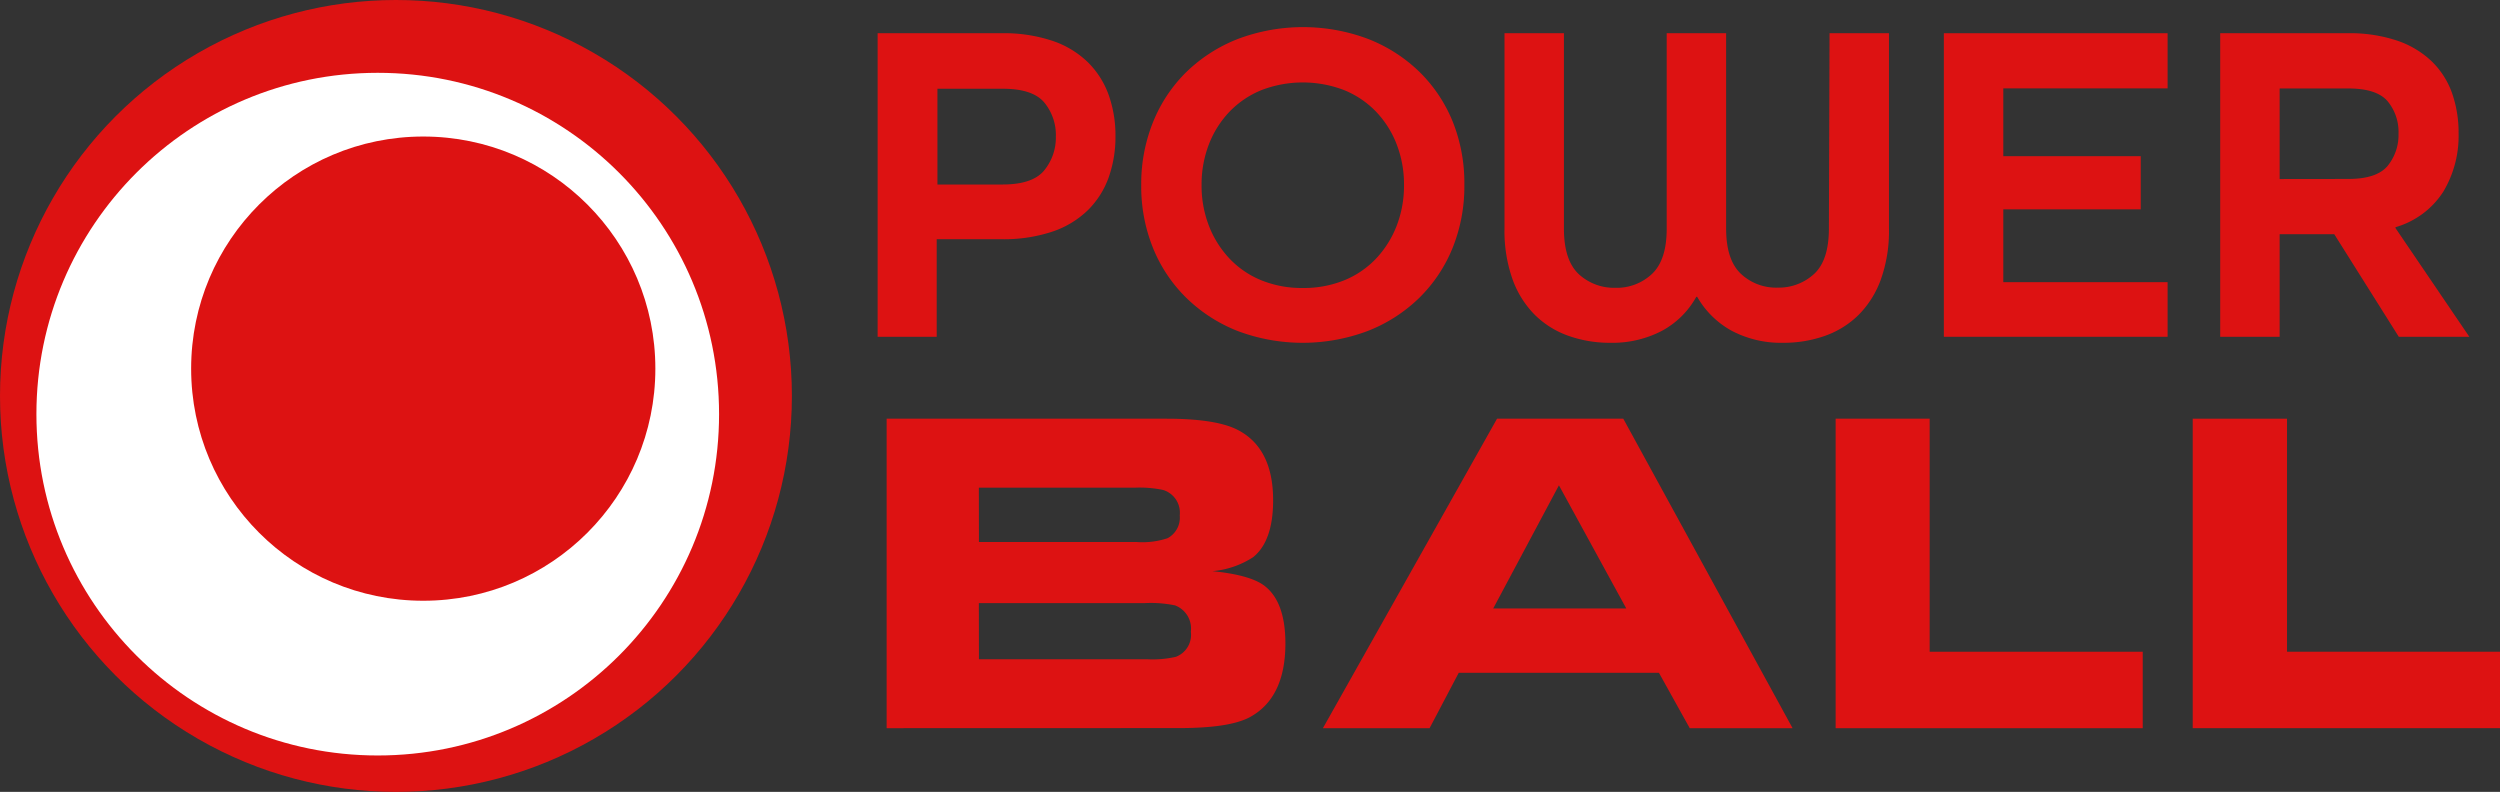 <svg xmlns="http://www.w3.org/2000/svg" viewBox="0 0 274.66 87"><rect x="0" y="0" width="274.66" height="87" fill="#333333" stroke="none"/><defs><style>.cls-1{fill:#dd1212;}.cls-2{fill:#fff;}</style></defs><title>powerball</title><g id="Layer_2" data-name="Layer 2"><g id="Layer_1-2" data-name="Layer 1"><circle class="cls-1" cx="43.5" cy="43.5" r="43.5"/><path class="cls-1" d="M96.42,37V3.65H110a16.9,16.9,0,0,1,5.64.84,10.28,10.28,0,0,1,3.9,2.37,9.59,9.59,0,0,1,2.27,3.59,13.31,13.31,0,0,1,.74,4.51,13.31,13.31,0,0,1-.74,4.51,9.6,9.6,0,0,1-2.27,3.6,10.28,10.28,0,0,1-3.9,2.37,16.87,16.87,0,0,1-5.64.84h-7.09V37Zm13.72-16.73q3.26,0,4.54-1.5A5.68,5.68,0,0,0,116,15a5.6,5.6,0,0,0-1.28-3.75q-1.28-1.5-4.54-1.5h-7.19V20.27Z"/><path class="cls-1" d="M160.88,20.32a18.06,18.06,0,0,1-1.3,6.94,16.2,16.2,0,0,1-3.67,5.48,16.9,16.9,0,0,1-5.64,3.62,20.32,20.32,0,0,1-14.31,0,16.94,16.94,0,0,1-5.61-3.62,16.19,16.19,0,0,1-3.67-5.48,18.05,18.05,0,0,1-1.3-6.94,18.12,18.12,0,0,1,1.3-6.91,16.15,16.15,0,0,1,3.67-5.51A17,17,0,0,1,136,4.28a20.33,20.33,0,0,1,14.31,0,16.91,16.91,0,0,1,5.64,3.62,16.16,16.16,0,0,1,3.67,5.51A18.13,18.13,0,0,1,160.88,20.32ZM143.13,31.64a11.81,11.81,0,0,0,4.54-.84,10,10,0,0,0,3.49-2.37,11.06,11.06,0,0,0,2.27-3.59,12.19,12.19,0,0,0,.82-4.51,12.19,12.19,0,0,0-.82-4.51,10.79,10.79,0,0,0-2.27-3.57,10.22,10.22,0,0,0-3.49-2.35,12.66,12.66,0,0,0-9.08,0,10.2,10.2,0,0,0-3.49,2.35,10.77,10.77,0,0,0-2.27,3.57,12.17,12.17,0,0,0-.82,4.51,12.17,12.17,0,0,0,.82,4.51,11,11,0,0,0,2.27,3.59,10,10,0,0,0,3.49,2.37A11.8,11.8,0,0,0,143.13,31.64Z"/><path class="cls-1" d="M201,3.65h6.53V25.12a15.84,15.84,0,0,1-.89,5.58,10.63,10.63,0,0,1-2.45,3.9,10,10,0,0,1-3.7,2.3,13.55,13.55,0,0,1-4.59.76,11.58,11.58,0,0,1-5.61-1.3,9.76,9.76,0,0,1-3.83-3.75h-.1a9.38,9.38,0,0,1-3.8,3.75,11.74,11.74,0,0,1-5.64,1.3,13.55,13.55,0,0,1-4.59-.76,10,10,0,0,1-3.7-2.3,10.61,10.61,0,0,1-2.45-3.9,15.83,15.83,0,0,1-.89-5.58V3.65h6.53V25.12q0,3.47,1.63,5a5.72,5.72,0,0,0,4,1.5,5.65,5.65,0,0,0,4.05-1.53q1.61-1.53,1.61-4.95V3.65h6.53V25.12q0,3.42,1.61,4.95a5.64,5.64,0,0,0,4.05,1.53,5.72,5.72,0,0,0,4-1.5q1.63-1.5,1.63-5Z"/><path class="cls-1" d="M220.09,23v8h18.05v6H213.56V3.65h24.58V9.71H220.09v7.45h15.1V23Z"/><path class="cls-1" d="M263.54,37l-7.09-11.27h-6V37h-6.53V3.65h14a16.35,16.35,0,0,1,5.46.82,10.21,10.21,0,0,1,3.8,2.29,9.11,9.11,0,0,1,2.22,3.49,13.13,13.13,0,0,1,.71,4.41,11.94,11.94,0,0,1-1.68,6.4,9.29,9.29,0,0,1-5.25,3.9v.1L271.29,37ZM258,19.66q3.11,0,4.31-1.43a5.37,5.37,0,0,0,1.2-3.57,5.27,5.27,0,0,0-1.2-3.54q-1.2-1.4-4.31-1.4h-7.55v9.95Z"/><path class="cls-1" d="M97.41,80V46h30.73q5.43,0,7.82,1.22,3.91,2,3.91,7.74,0,4.48-2.19,6.25a9.77,9.77,0,0,1-4.48,1.54q4,.4,5.6,1.52,2.41,1.72,2.42,6.4,0,6-3.91,8.12-2.22,1.2-7.77,1.2Zm10.14-20.45h17.36a8.69,8.69,0,0,0,3.36-.42,2.55,2.55,0,0,0,1.34-2.51,2.61,2.61,0,0,0-1.82-2.79,12.57,12.57,0,0,0-3.16-.25H107.54Zm0,12.88h18.51a11.35,11.35,0,0,0,3.13-.27,2.58,2.58,0,0,0,1.64-2.76,2.71,2.71,0,0,0-1.74-2.89,13,13,0,0,0-3.31-.25H107.54Z"/><path class="cls-1" d="M145.34,80l19.13-34h13.87l18.6,34h-11.3l-3.38-6.08h-22L157.06,80Zm18.71-13.15h14.62l-7.4-13.53Z"/><path class="cls-1" d="M201.67,80V46H212v25.6h23.41V80Z"/><path class="cls-1" d="M240.9,80V46h10.36v25.6h23.41V80Z"/><circle class="cls-2" cx="41.5" cy="45.5" r="37.5"/><circle class="cls-1" cx="46.5" cy="40.5" r="25.5"/></g></g></svg>